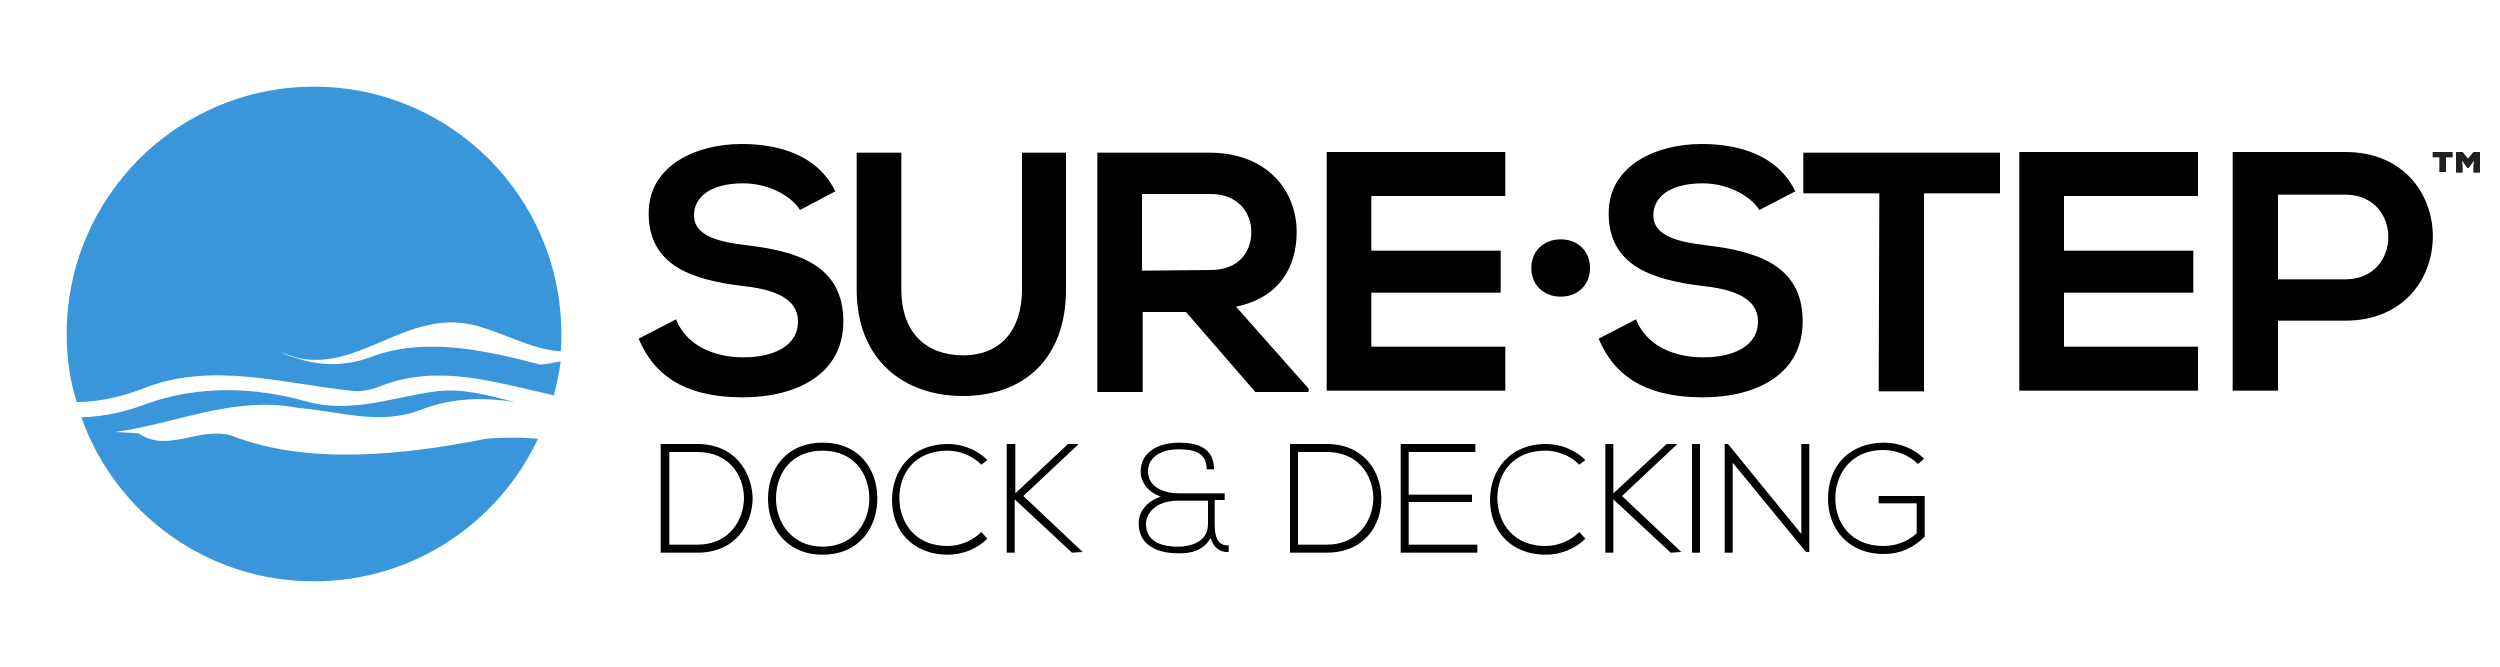 <?xml version="1.0" encoding="UTF-8"?>
<svg xmlns="http://www.w3.org/2000/svg" xmlns:xlink="http://www.w3.org/1999/xlink" version="1.1" id="Layer_1" x="0px" y="0px" viewBox="0 0 375 100" style="enable-background:new 0 0 375 100;" xml:space="preserve">
<style type="text/css">
	.st0{fill:#3A96DB;}
	.st1{fill:#231F20;}
</style>
<path class="st0" d="M12.2,62.6C17.3,77,31,87.2,47.1,87.2c14.9,0,27.7-8.8,33.6-21.4c-2.6-0.2-5.1-0.2-7.7,0  c-12.1,2.4-26.8,4.1-38.4-0.5C29.8,64,25.1,68,20.8,65l-3.6-0.2c9.2-1.2,17.8-5.5,27.6-3.6c6.3,0.5,12.3,2.7,18.5,0.2  c4.8-1.8,9.4-1.8,13.9-1.1c-4-1-7.8-2.1-11.8-1.6c-6.6,0.9-12.8,3.4-19.5,1.5c-7.9-2.2-16.2-2.4-24,0.4  C18.8,61.8,15.5,62.5,12.2,62.6 M84.1,52.7c0.1-0.9,0.1-1.7,0.1-2.6C84.2,29.6,67.6,13,47.1,13S10,29.6,10,50.1  c0,3.6,0.5,7,1.5,10.2c3.4,0,6.8-0.8,9.9-2c10.2-4.1,20.8-0.8,31.2,0.3c1.5,0.2,3.1-0.1,4.5-0.7c8.8-3.4,17.3-0.5,26,1.4  c0.4-1.7,0.8-3.4,1-5.1c-1,0.2-2,0.4-3,0.5c-8.1-2.1-16.8-4.1-24.8-1.4c-3.9,1.6-7.8,1.7-11.6,0.5c-0.9-0.3-1.8-0.6-2.7-1  c0.9,0.3,1.8,0.6,2.7,0.9c9.1,2,16.4-7.2,26.1-5C75.2,49.7,79.5,52.4,84.1,52.7"></path>
<path d="M185.4,46c6.8-1.4,9.1-6.3,9.1-11.2c0-6.2-4.4-11.8-12.9-11.9c-5.7,0-11.4,0-17,0v35.9h6.8v-12h6.5l10.4,12h8v-0.5L185.4,46  z M171.3,40.6V29.1h10.3c4.2,0,6.1,2.9,6.1,5.7c0,2.9-1.8,5.7-6.1,5.7L171.3,40.6L171.3,40.6z"></path>
<path d="M234.1,44.5c2.5,0,4.4-1.7,4.4-4.3s-1.9-4.3-4.4-4.3s-4.4,1.7-4.4,4.3S231.6,44.5,234.1,44.5"></path>
<path d="M225.8,52h-20.1v-8.1h19.4v-6.3h-19.4v-8.2h20.1v-6.6H199v35.8h26.8V52z"></path>
<path d="M153.3,22.9v20.5c0,6.1-3.2,9.9-8.8,9.9s-9.3-3.4-9.3-9.9V22.9h-6.7v20.5c0,10.8,7.3,16,15.9,16c9,0,15.5-5.4,15.5-16V22.9  H153.3z"></path>
<path d="M125.3,28.7c-2.7-5.5-8.5-7.1-14.1-7.1c-6.6,0-13.9,3.1-13.9,10.4c0,8,6.8,10,14.1,10.9c4.8,0.5,8.3,1.9,8.3,5.3  c0,3.9-4,5.4-8.2,5.4c-4.3,0-8.5-1.7-10.1-5.7l-5.6,2.9c2.7,6.5,8.3,8.8,15.6,8.8c8,0,15.1-3.4,15.1-11.4c0-8.5-7-10.5-14.4-11.4  c-4.3-0.5-8-1.4-8-4.5c0-2.7,2.4-4.8,7.4-4.8c3.9,0,7.3,2,8.5,4L125.3,28.7z"></path>
<path d="M351.8,22.8c-5.6,0-11.3,0-16.9,0v35.8h6.8V48.1h10.1C369.3,48.1,369.3,22.8,351.8,22.8L351.8,22.8z M351.8,41.9h-10.1V29.2  h10.1C360.4,29.2,360.4,41.9,351.8,41.9z"></path>
<path d="M329.7,52h-20.1v-8.1H329v-6.3h-19.4v-8.2h20.1v-6.6h-26.8v35.8h26.8V52z"></path>
<path d="M281.8,58.7h6.8V29H300v-6.1h-29.5V29h11.4L281.8,58.7z"></path>
<path d="M269.3,28.7c-2.7-5.5-8.5-7.1-14.1-7.1c-6.6,0-13.9,3.1-13.9,10.4c0,8,6.8,10,14.1,10.9c4.8,0.5,8.3,1.9,8.3,5.3  c0,3.9-4,5.4-8.2,5.4c-4.4,0-8.5-1.7-10.1-5.7l-5.6,2.9c2.7,6.5,8.3,8.8,15.6,8.8c8,0,15-3.4,15-11.4c0-8.5-7-10.5-14.4-11.4  c-4.3-0.5-8-1.4-8-4.5c0-2.7,2.4-4.8,7.4-4.8c3.9,0,7.3,2,8.5,4L269.3,28.7z"></path>
<path d="M288.6,68.8c-1.6-1.6-3.8-2.4-6-2.4c-5,0-8.4,3.3-8.4,8.4c0,4.4,2.9,8.3,8.4,8.3c2.4,0,4.4-0.9,6.1-2.6v-6.1h-6.9v1.1h5.7  V80c-1.4,1.3-3.2,1.9-5,1.9c-4.7,0-7.2-3.3-7.2-7.1c0-3.8,2.4-7.3,7.2-7.3c1.8,0,3.8,0.7,5.2,2.1L288.6,68.8z"></path>
<path d="M258.7,66.6v16.3h1.2V69.4l11,13.4h0.5V66.6h-1.2v13.5l-11-13.5H258.7z"></path>
<path d="M253.8,66.6h1.2v16.3h-1.2V66.6z"></path>
<path d="M252.2,82.8l-8.9-8.4l8.2-7.7v-0.1H250l-8,7.4v-7.4h-1.2v16.3h1.2v-8l8.6,8L252.2,82.8L252.2,82.8z"></path>
<path d="M236.9,79.8c-1.4,1.4-3.3,2.1-5.1,2.1c-4.7,0-7.1-3.3-7.2-7.1c0-3.9,2.4-7.2,7.2-7.2c1.8,0,3.7,0.7,5.1,2.1l0.9-0.7  c-1.6-1.6-3.8-2.4-5.9-2.4c-5.6,0-8.4,4.1-8.4,8.4c0,4.4,2.9,8.2,8.4,8.2c2.1,0,4.3-0.8,5.9-2.4L236.9,79.8z"></path>
<path d="M211.3,67.8h10v-1.2h-11.2v16.3h11.5v-1.2h-10.3v-6.4h9.5v-1.1h-9.5V67.8z"></path>
<path d="M199,66.6h-5.5v16.3h5.5c5.7,0,8.3-4.2,8.2-8.3C207.1,70.6,204.5,66.6,199,66.6z M199,81.7h-4.3V67.8h4.3  c4.7,0,6.9,3.4,7,6.8C206,78,203.8,81.7,199,81.7z"></path>
<path d="M182.2,78.6V75h1.5v-1h-6.9c-2,0-4.6-0.8-4.6-3.3c0-1.8,1.5-3.3,4.6-3.3c2.2,0,4.2,0.4,4.2,3h1.1c0-3.3-2.6-4-5.2-4  c-3.7,0-5.8,1.8-5.8,4.3c0,1.8,1.3,3.2,3,3.8c-1.6,0.5-3.3,1.9-3.3,4c0,2.8,2.1,4.5,6,4.5c1.8,0,3.6-0.3,4.8-2.3  c0.4,1.4,1.4,2.2,2.7,2.1v-1C182.6,81.9,182.2,80.4,182.2,78.6z M181.2,78.6c0,2.7-2.6,3.4-4.5,3.4c-3.3,0-4.8-1.3-4.8-3.4  c0-1.7,1.6-3.5,4.8-3.5h4.5V78.6z"></path>
<path d="M162.4,82.8l-8.9-8.4l8.2-7.7v-0.1h-1.5l-7.9,7.4v-7.4H151v16.3h1.2v-8l8.6,8L162.4,82.8L162.4,82.8z"></path>
<path d="M147.2,79.8c-1.4,1.4-3.3,2.1-5.1,2.1c-4.7,0-7.1-3.3-7.2-7.1c0-3.9,2.4-7.2,7.2-7.2c1.8,0,3.7,0.7,5.1,2.1l0.9-0.7  c-1.6-1.6-3.8-2.4-5.9-2.4c-5.6,0-8.4,4.1-8.4,8.4c0,4.4,2.9,8.2,8.4,8.2c2.1,0,4.3-0.8,5.9-2.4L147.2,79.8z"></path>
<path d="M123.4,66.4c-5.5,0-8.2,4-8.2,8.4c0,4.3,2.7,8.4,8.2,8.4c5.5,0,8.2-4.1,8.2-8.4C131.6,70.4,128.9,66.4,123.4,66.4z   M123.4,82c-4.6,0-7-3.6-7-7.2c0-3.8,2.3-7.2,7-7.2c4.7,0,7,3.5,7,7.2C130.4,78.4,128,82,123.4,82z"></path>
<path d="M104.6,66.6h-5.5v16.3h5.5c5.7,0,8.3-4.2,8.3-8.3C112.7,70.6,110.1,66.6,104.6,66.6z M104.6,81.7h-4.2V67.8h4.2  c4.7,0,6.9,3.4,7,6.8C111.6,78,109.4,81.7,104.6,81.7z"></path>
<path class="st1" d="M364.9,22.8v0.8h1v2.2h1v-2.2h1v-0.8H364.9z M371,22.8l-0.8,1l-0.8-1h-1v3.1h1V25l-0.1-0.9l0.8,1.1h0.2l0.8-1.1  L371,25v0.9h1v-3.1H371z"></path>
</svg>

